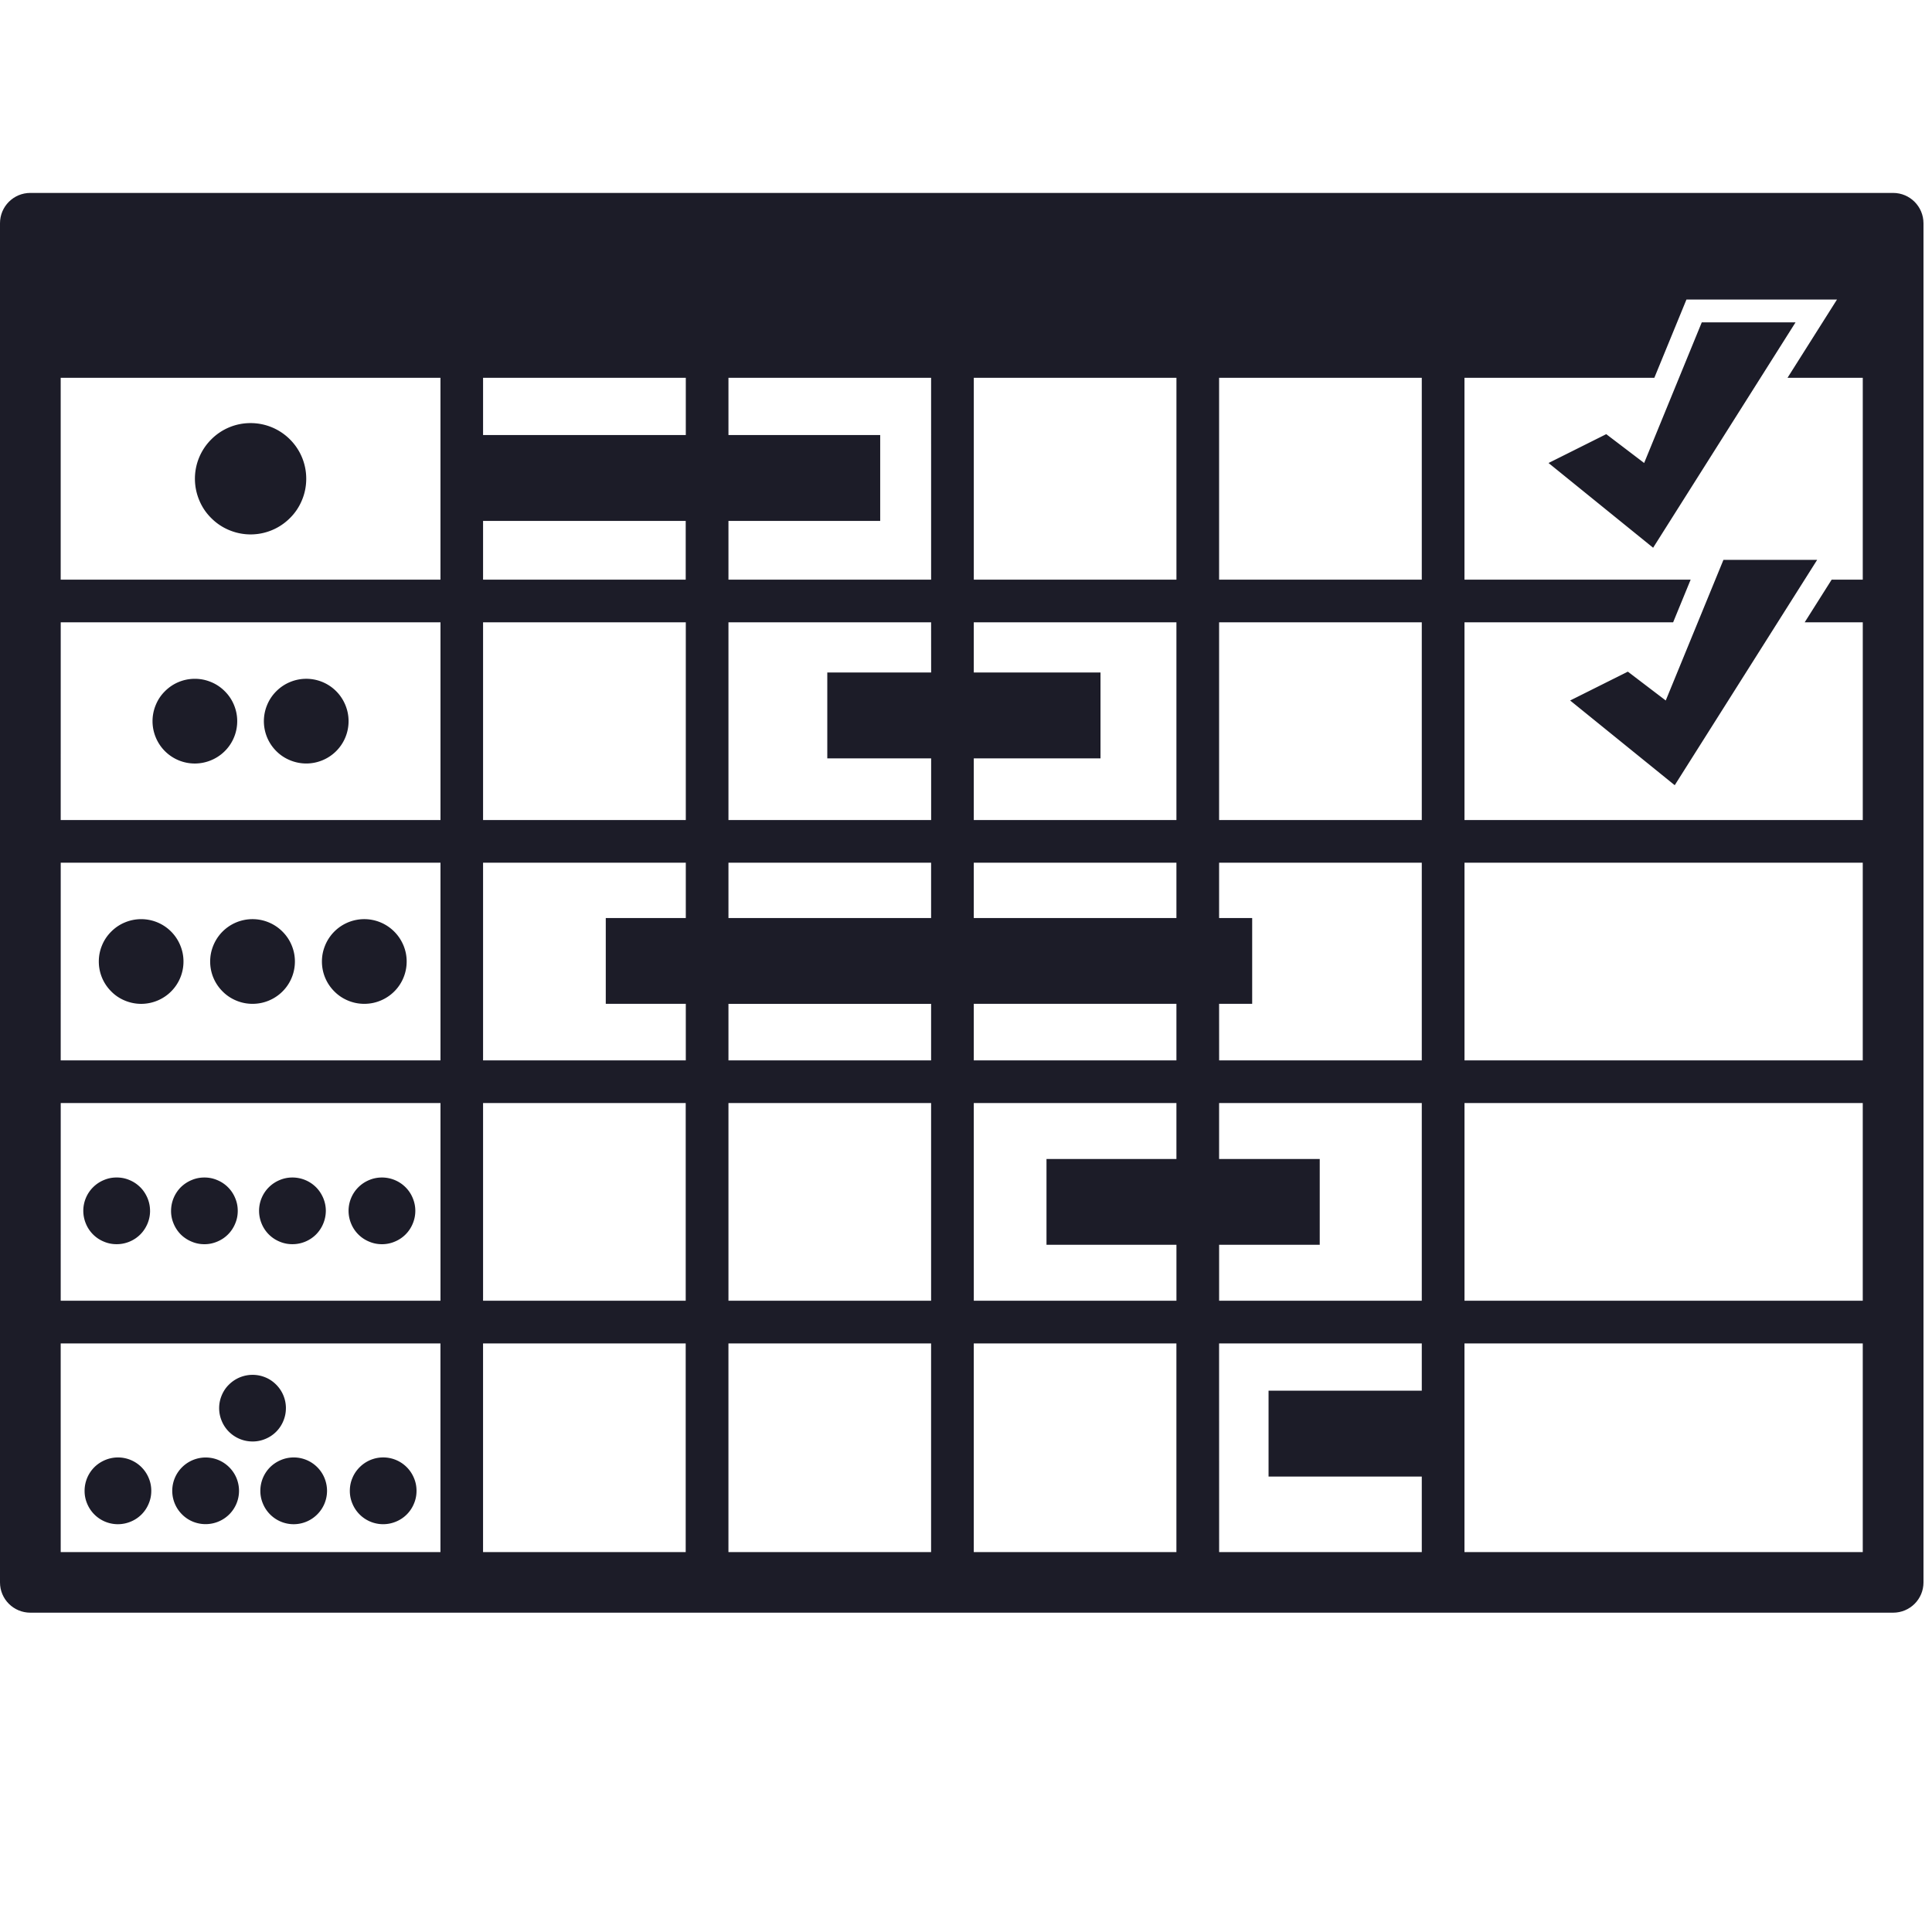 <svg xmlns="http://www.w3.org/2000/svg" xmlns:xlink="http://www.w3.org/1999/xlink" width="150" height="150" version="1.0" viewBox="0 0 112.5 112.5"><defs><clipPath id="a"><path d="M0 11.2h112.004V94H0Zm0 0"/></clipPath></defs><g clip-path="url(#a)"><path fill="#1c1c28" d="M110.238 11.234H1.766C.789 11.234 0 12.024 0 13v79.145c0 .976.793 1.761 1.766 1.761h108.472c.977 0 1.766-.789 1.766-1.761V13.004c0-.98-.793-1.77-1.766-1.77Zm-1.77 22.52h-1.812l-1.57 2.484h3.383V47.75H85.277V36.238h12.149l1.02-2.484H85.276V22h11.055l1.871-4.559h8.766L104.086 22h4.383Zm0 27.992h-23.19V50.234h23.19Zm0 13.996h-23.19V64.23h23.19ZM3.536 64.23h22.113v11.512H3.535Zm0-13.996h22.113v11.512H3.535Zm0-13.996h22.113V47.75H3.535ZM39.934 22v3.332H28.129V22Zm2.484 28.234h11.8v3.223h-11.8Zm14.285 0h11.8v3.223h-11.8Zm11.8-2.484h-11.8v-3.59h7.379v-5h-7.379v-2.922h11.8ZM54.22 39.16h-6.047v5h6.047v3.59H42.418V36.238h11.8ZM39.934 50.234v3.223h-4.66v4.996h4.66v3.293H28.129V50.234Zm2.484 8.22h11.8v3.292h-11.8Zm14.285 3.292v-3.293h11.8v3.293Zm14.285-3.293h1.926v-4.996h-1.926v-3.223H82.79v11.512h-11.8Zm0-10.703V36.238H82.79V47.75Zm0-13.996V22H82.79v11.754Zm-2.484 0h-11.8V22h11.8Zm-14.285 0H42.418v-3.422h8.836v-5h-8.836V22h11.8Zm-26.09-3.422h11.8v3.422h-11.8Zm11.805 5.906V47.75H28.129V36.238Zm2.484 27.992h11.8v11.512h-11.8Zm14.285 0h11.8v3.258h-7.566v4.996h7.567v3.258h-11.8Zm-28.574 0h11.8v11.512h-11.8Zm42.86 11.512v-3.258h5.859v-4.996h-5.86V64.23H82.79v11.512ZM25.648 22v11.754H3.534V22Zm2.48 56.227h11.8v12.152h-11.8Zm14.289 0h11.8v12.152h-11.8Zm14.285 0h11.8v12.152h-11.8Zm14.285 0H82.79v2.753h-8.922v5h8.922v4.399h-11.8Zm-67.453 0h22.113v12.152H3.535Zm81.742 12.152V78.227h23.192v12.152Zm0 0"/></g><path fill="#1c1c28" d="m99.094 18.77-3.356 8.19-2.207-1.679-3.36 1.68 6.09 4.934 8.294-13.125ZM96.996 40.79l-2.207-1.68-3.36 1.68 6.09 4.933 8.293-13.121h-5.457ZM17.832 27.879c0 .43-.082.844-.246 1.238-.164.399-.398.75-.703 1.051a3.232 3.232 0 0 1-3.531.703 3.184 3.184 0 0 1-1.051-.703c-.305-.3-.54-.652-.703-1.05a3.232 3.232 0 0 1 .703-3.531 3.213 3.213 0 0 1 2.29-.95 3.232 3.232 0 0 1 2.292.949 3.225 3.225 0 0 1 .949 2.293ZM13.813 41.992a2.458 2.458 0 0 1-1.524 2.278 2.458 2.458 0 0 1-3.219-1.332 2.458 2.458 0 0 1 0-1.887c.125-.305.301-.57.535-.801a2.447 2.447 0 0 1 1.743-.723c.328 0 .64.063.941.188.305.125.57.305.8.535.231.23.411.496.536.8.125.302.188.618.188.942ZM20.297 41.992a2.458 2.458 0 0 1-1.52 2.278 2.458 2.458 0 0 1-1.886 0c-.305-.125-.57-.301-.801-.532a2.458 2.458 0 0 1-.535-2.688c.125-.304.304-.57.535-.8.23-.23.496-.41.8-.535a2.458 2.458 0 0 1 3.219 1.336c.125.3.188.617.188.941ZM10.684 55.988a2.458 2.458 0 0 1-1.52 2.278 2.458 2.458 0 0 1-1.887 0c-.304-.125-.57-.301-.8-.536a2.447 2.447 0 0 1-.723-1.742c0-.328.062-.64.187-.941.125-.305.305-.57.536-.8.23-.231.496-.411.8-.536a2.458 2.458 0 0 1 3.219 1.336c.125.3.188.613.188.941ZM17.172 55.988a2.458 2.458 0 0 1-1.524 2.278c-.3.125-.617.187-.945.187-.324 0-.64-.062-.941-.187-.301-.125-.57-.301-.801-.536a2.447 2.447 0 0 1-.723-1.742c0-.328.063-.64.188-.941a2.463 2.463 0 0 1 4.023-.8c.23.23.41.495.535.8.125.3.188.613.188.941ZM23.68 55.988a2.458 2.458 0 0 1-1.524 2.278c-.3.125-.617.187-.945.187-.324 0-.64-.062-.941-.187-.301-.125-.57-.301-.801-.536a2.447 2.447 0 0 1-.723-1.742c0-.328.063-.64.188-.941a2.463 2.463 0 0 1 4.023-.8c.23.23.406.495.535.8.125.3.188.613.188.941ZM8.738 70.508c0 .258-.05.504-.148.742-.102.238-.238.45-.422.633a1.946 1.946 0 0 1-1.375.566c-.258 0-.504-.047-.742-.148A1.912 1.912 0 0 1 5 71.25a1.936 1.936 0 0 1 1.05-2.536c.238-.102.484-.149.742-.149s.508.047.746.149c.238.097.445.238.629.418.184.183.32.394.422.633.098.238.148.484.148.742ZM13.844 70.508c0 .258-.047.504-.149.742a1.912 1.912 0 0 1-1.05 1.05 1.866 1.866 0 0 1-.743.15c-.257 0-.504-.048-.742-.15a1.963 1.963 0 0 1-.633-.417 1.963 1.963 0 0 1-.418-.633 1.866 1.866 0 0 1-.148-.742 1.963 1.963 0 0 1 .566-1.375c.184-.18.395-.32.633-.418.238-.102.485-.149.742-.149.258 0 .504.047.743.149a1.912 1.912 0 0 1 1.05 1.05c.102.239.149.485.149.743ZM18.973 70.508a1.974 1.974 0 0 1-.57 1.375 1.946 1.946 0 0 1-1.376.566c-.257 0-.504-.047-.742-.148a1.912 1.912 0 0 1-1.05-1.05 1.936 1.936 0 0 1 1.05-2.536c.238-.102.485-.149.742-.149a1.946 1.946 0 0 1 1.375.566c.184.184.32.395.422.634.098.238.149.484.149.742ZM24.184 70.508c0 .258-.051.504-.149.742a1.912 1.912 0 0 1-1.05 1.05 1.88 1.88 0 0 1-.743.15c-.258 0-.508-.048-.746-.15a1.912 1.912 0 0 1-1.05-1.05 1.936 1.936 0 0 1 1.05-2.535c.238-.102.488-.149.746-.149a1.946 1.946 0 0 1 1.371.566c.184.184.324.395.422.634.098.238.149.484.149.742ZM8.809 86.813c0 .257-.047.503-.149.742a1.912 1.912 0 0 1-1.05 1.05 1.936 1.936 0 0 1-2.536-1.05 1.866 1.866 0 0 1-.148-.743 1.946 1.946 0 0 1 .566-1.375c.184-.183.395-.32.633-.421a1.936 1.936 0 0 1 2.535 1.05c.102.239.149.489.149.746ZM13.918 86.813a1.936 1.936 0 0 1-.57 1.37 1.956 1.956 0 0 1-2.117.422 1.896 1.896 0 0 1-.63-.421 1.936 1.936 0 0 1 0-2.746 1.95 1.95 0 0 1 2.117-.422 1.958 1.958 0 0 1 1.052 1.05c.097.239.148.489.148.746ZM19.043 86.813a1.936 1.936 0 0 1-.57 1.37 1.936 1.936 0 0 1-3.164-.629 1.866 1.866 0 0 1-.149-.742 1.946 1.946 0 0 1 .566-1.375c.184-.183.395-.32.633-.421a1.936 1.936 0 0 1 2.536 1.05c.097.239.148.489.148.746ZM16.648 81.996c0 .258-.05.508-.148.742a1.912 1.912 0 0 1-1.05 1.051 1.885 1.885 0 0 1-.747.148 1.946 1.946 0 0 1-1.371-.566 1.912 1.912 0 0 1-.422-.633 1.922 1.922 0 0 1 0-1.484c.098-.238.238-.45.422-.629a1.95 1.95 0 0 1 2.117-.422c.239.098.446.238.63.422a1.936 1.936 0 0 1 .57 1.371ZM24.254 86.813c0 .257-.047.503-.149.742a1.912 1.912 0 0 1-1.05 1.05 1.936 1.936 0 0 1-2.535-1.05 1.866 1.866 0 0 1-.149-.743c0-.257.047-.507.149-.746.097-.238.238-.445.421-.629a1.936 1.936 0 0 1 3.164.629c.102.239.149.489.149.746Zm0 0"/></svg>